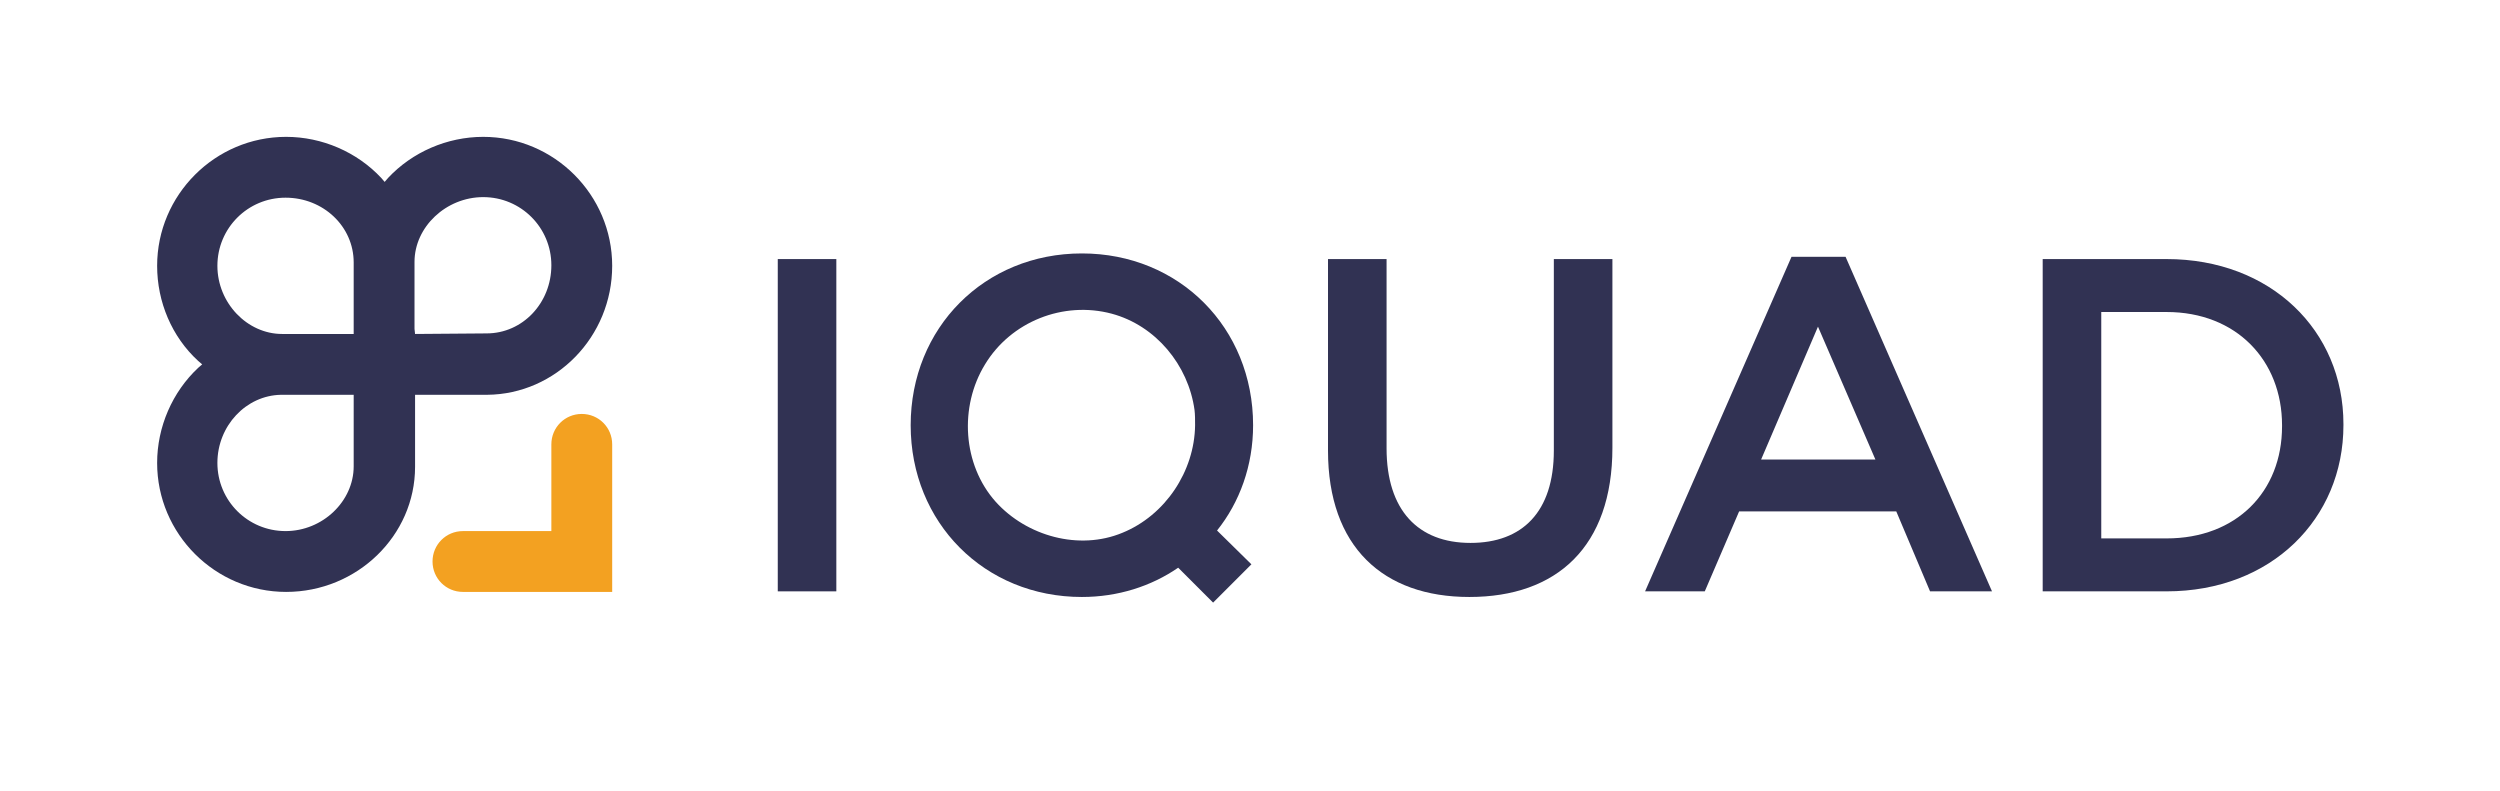 <?xml version="1.0" encoding="UTF-8"?>
<!-- Generator: Adobe Illustrator 25.1.0, SVG Export Plug-In . SVG Version: 6.00 Build 0)  -->
<svg xmlns="http://www.w3.org/2000/svg" xmlns:xlink="http://www.w3.org/1999/xlink" id="Layer_1" x="0px" y="0px" viewBox="0 0 443.9 140.5" style="enable-background:new 0 0 443.9 140.5;" xml:space="preserve">
<style type="text/css">
	.st0{fill:#313253;}
	.st1{fill:#F3A121;}
</style>
<path class="st0" d="M108.7,47.2c0-12.6-10.3-22.9-22.9-22.9c-6.4,0-12.6,2.7-16.9,7.3l-0.6,0.7l-0.6-0.7  c-4.3-4.6-10.5-7.3-16.9-7.3c-12.6,0-22.9,10.3-22.9,22.9c0,6.4,2.6,12.6,7.3,16.9l0.7,0.6l-0.7,0.6c-4.6,4.3-7.3,10.5-7.3,16.9  c0,12.6,10.3,22.9,22.9,22.9c12.6,0,22.9-10,22.9-22.2l0-12.8l12.8,0C98.7,70,108.7,59.8,108.7,47.2z M62.8,82.8  c0,6.2-5.5,11.5-12.1,11.5c-6.7,0-12.1-5.4-12.1-12.1c0-6.6,5.1-12,11.3-12.1l12.9,0l0,0.8L62.8,82.8z M62,59.3l-11.9,0  c-6.2,0-11.5-5.5-11.5-12.1c0-6.7,5.4-12.1,12.1-12.1c6.7,0,12.1,5.1,12.1,11.5l0,12.7L62,59.3z M73.7,59.3l-0.1-0.9l0-2.9l0-9  c0-6.2,5.6-11.5,12.2-11.5c6.7,0,12.1,5.4,12.1,12.1c0,6.7-5.1,12.1-11.5,12.1L73.7,59.3z"></path>
<path class="st1" d="M82.2,105.1h26.5V78.9c0-3-2.4-5.4-5.4-5.4s-5.4,2.4-5.4,5.4v15.4H82.2c-3,0-5.4,2.4-5.4,5.4  S79.2,105.1,82.2,105.1z"></path>
<path class="st0" d="M222.5,75.5c0-17.3-13.1-30.5-30.4-30.5s-30.4,13.2-30.4,30.5c0,17.3,13.1,30.5,30.4,30.5  c6.4,0,12.3-1.9,17.1-5.2l6.2,6.2l6.8-6.8l-6.1-6C220.1,89.2,222.5,82.7,222.5,75.5z M212.2,75.5c-0.1,8.2-5.3,16-12.9,19.1  c-7.7,3.2-17,0.6-22.5-5.5c-5.9-6.6-6.5-16.9-1.9-24.4c4.6-7.6,13.9-11.3,22.5-9c7.8,2.1,13.6,9.1,14.7,17.1  C212.2,73.6,212.2,74.6,212.2,75.5z"></path>
<path class="st0" d="M138.1,46h10.4v59h-10.4V46z"></path>
<path class="st0" d="M235.8,80V46h10.4v33.6c0,11,5.6,16.8,14.9,16.8c9.2,0,14.8-5.5,14.8-16.4V46h10.4v33.5  c0,17.6-9.9,26.5-25.4,26.5C245.6,106,235.8,97.1,235.8,80z"></path>
<path class="st0" d="M318.1,45.6h9.6l26,59.4h-11l-6-14.2h-27.9l-6.1,14.2h-10.6L318.1,45.6z M333,81.6L322.8,58l-10.1,23.6H333z"></path>
<path class="st0" d="M362.7,46h22c18.5,0,31.4,12.7,31.4,29.3v0.2c0,16.6-12.8,29.5-31.4,29.5h-22V46z M373.1,55.5v40.1h11.6  c12.4,0,20.5-8.3,20.5-19.9v-0.2c0-11.5-8.1-20.1-20.5-20.1H373.1z"></path>
</svg>
